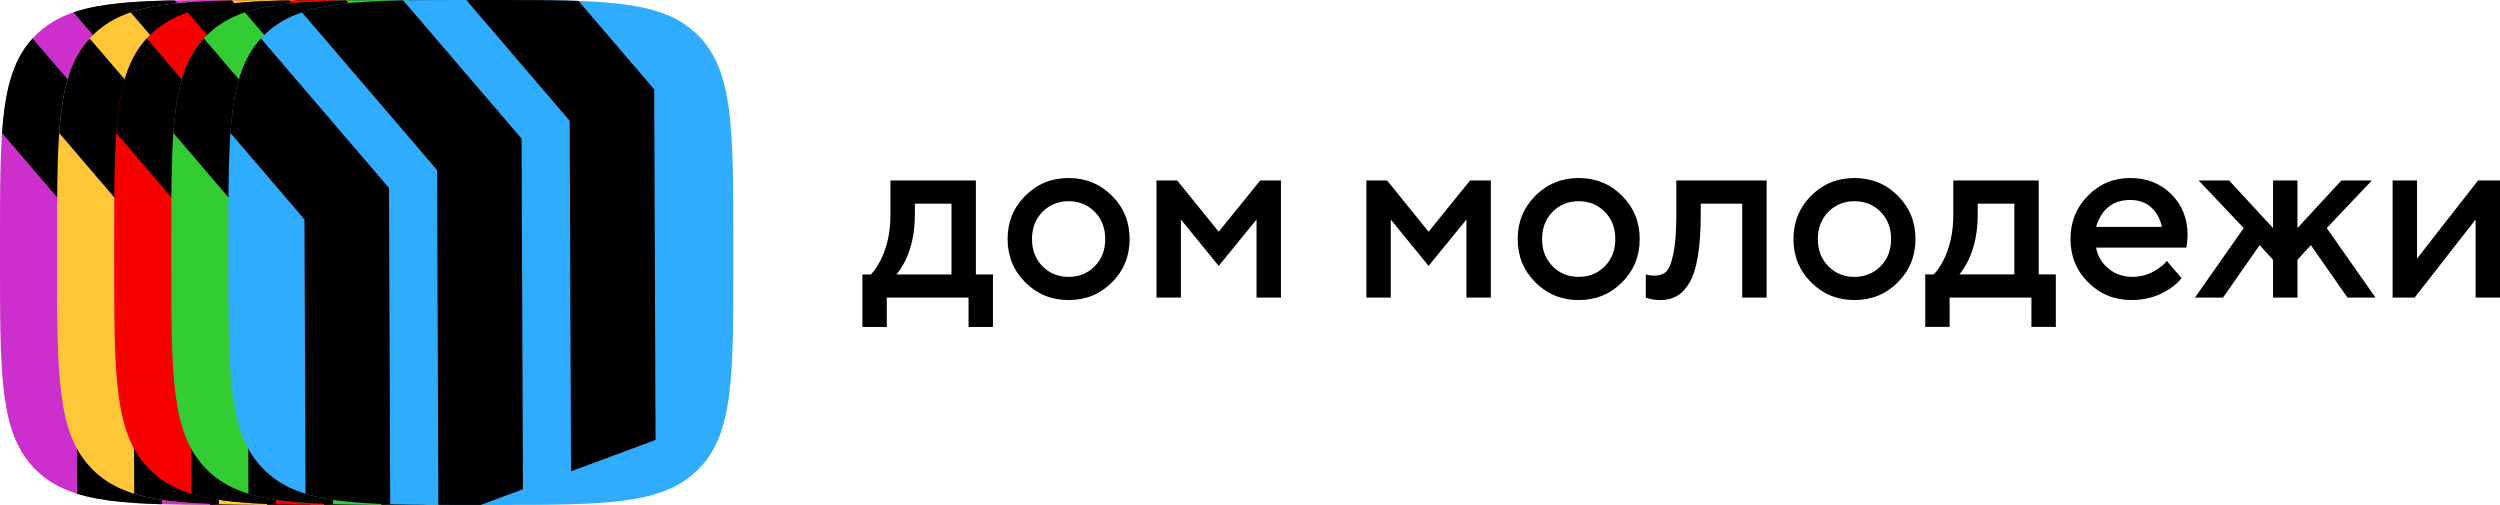 <?xml version="1.0" encoding="UTF-8"?> <!-- Creator: CorelDRAW 2021 (64-Bit) --> <svg xmlns="http://www.w3.org/2000/svg" xmlns:xlink="http://www.w3.org/1999/xlink" xmlns:xodm="http://www.corel.com/coreldraw/odm/2003" xml:space="preserve" width="379.66mm" height="76.682mm" style="shape-rendering:geometricPrecision; text-rendering:geometricPrecision; image-rendering:optimizeQuality; fill-rule:evenodd; clip-rule:evenodd" viewBox="0 0 271430.26 54822.09"> <defs> <style type="text/css"> <![CDATA[ .fil2 {fill:none;fill-rule:nonzero} .fil1 {fill:black} .fil7 {fill:black;fill-rule:nonzero} .fil6 {fill:#30ACFF;fill-rule:nonzero} .fil5 {fill:#33CC33;fill-rule:nonzero} .fil0 {fill:#CC2FCC;fill-rule:nonzero} .fil4 {fill:#F60100;fill-rule:nonzero} .fil3 {fill:#FFC738;fill-rule:nonzero} ]]> </style> <clipPath id="id0" style="clip-rule:nonzero"> <path d="M26286.07 54822.09l2282.84 0c12392.03,0 18589.05,0 22437.6,-3848.47 3848.47,-3848.54 3815.58,-10043.34 3815.58,-22404.71l0 -2315.73c0,-12359.08 0,-18556.17 -3815.58,-22404.71 -3815.66,-3848.47 -10045.56,-3848.47 -22437.6,-3848.47l-2282.84 0c-12394.32,0 -18589.12,0 -22437.6,3848.47 -3848.54,3848.54 -3848.54,10041.27 -3848.54,22404.71l0 2315.73c0,12361.36 0,18556.17 3848.54,22404.71 3848.47,3848.47 10043.27,3848.47 22437.6,3848.47z"></path> </clipPath> <clipPath id="id1" style="clip-rule:nonzero"> <path d="M32485.16 54822.09l2282.84 0c12392.03,0 18589.05,0 22437.52,-3848.47 3848.54,-3848.54 3815.66,-10043.34 3815.66,-22404.71l0 -2315.73c0,-12359.08 0,-18556.17 -3815.66,-22404.71 -3815.58,-3848.47 -10045.49,-3848.47 -22437.52,-3848.47l-2282.84 0c-12394.32,0 -18589.12,0 -22437.6,3848.47 -3848.54,3848.54 -3848.54,10041.27 -3848.54,22404.71l0 2315.73c0,12361.36 0,18556.17 3848.54,22404.71 3848.47,3848.47 10043.27,3848.47 22437.6,3848.47z"></path> </clipPath> <clipPath id="id2" style="clip-rule:nonzero"> <path d="M38684.25 54822.09l2282.84 0c12392.03,0 18589.05,0 22437.52,-3848.47 3848.54,-3848.54 3815.66,-10043.34 3815.66,-22404.71l0 -2315.73c0,-12359.08 0,-18556.17 -3815.66,-22404.71 -3815.58,-3848.47 -10045.49,-3848.47 -22437.52,-3848.47l-2282.84 0c-12394.32,0 -18589.12,0 -22437.6,3848.47 -3848.54,3848.54 -3848.54,10041.27 -3848.54,22404.71l0 2315.73c0,12361.36 0,18556.17 3848.54,22404.71 3848.47,3848.47 10043.27,3848.47 22437.6,3848.47z"></path> </clipPath> <clipPath id="id3" style="clip-rule:nonzero"> <path d="M44883.34 54822.09l2282.77 0c12392.11,0 18589.12,0 22437.6,-3848.47 3848.54,-3848.54 3815.66,-10043.34 3815.66,-22404.71l0 -2315.73c0,-12359.08 0,-18556.17 -3815.66,-22404.71 -3815.58,-3848.47 -10045.49,-3848.47 -22437.6,-3848.47l-2282.77 0c-12394.32,0 -18589.12,0 -22437.6,3848.47 -3848.54,3848.54 -3848.54,10041.27 -3848.54,22404.71l0 2315.73c0,12361.36 0,18556.17 3848.54,22404.71 3848.47,3848.47 10043.27,3848.47 22437.6,3848.47z"></path> </clipPath> <clipPath id="id4" style="clip-rule:nonzero"> <path d="M51082.36 54822.09l2282.84 0c12392.11,0 18589.12,0 22437.6,-3848.47 3848.54,-3848.54 3815.66,-10043.34 3815.66,-22404.71l0 -2315.73c0,-12359.08 0,-18556.17 -3815.66,-22404.71 -3815.58,-3848.47 -10045.49,-3848.47 -22437.6,-3848.47l-2282.84 0c-12394.25,0 -18589.05,0 -22437.52,3848.47 -3848.54,3848.54 -3848.54,10041.27 -3848.54,22404.71l0 2315.73c0,12361.36 0,18556.17 3848.54,22404.71 3848.47,3848.47 10043.27,3848.47 22437.52,3848.47z"></path> </clipPath> </defs> <g id="Слой_x0020_1">  <path class="fil0" d="M26286.07 54822.09l2282.84 0c12392.03,0 18589.05,0 22437.6,-3848.47 3848.47,-3848.54 3815.58,-10043.34 3815.58,-22404.71l0 -2315.73c0,-12359.08 0,-18556.17 -3815.58,-22404.71 -3815.66,-3848.47 -10045.56,-3848.47 -22437.6,-3848.47l-2282.84 0c-12394.32,0 -18589.12,0 -22437.6,3848.47 -3848.54,3848.54 -3848.54,10041.27 -3848.54,22404.71l0 2315.73c0,12361.36 0,18556.17 3848.54,22404.71 3848.47,3848.47 10043.27,3848.47 22437.6,3848.47z"></path> <g style="clip-path:url(#id0)"> <g id="_1930087370128"> <path id="_1" class="fil1" d="M8406.37 61883.03l9177.71 -3413.15 -146.63 -38061.05 -24758.9 -28907.93 -9177.71 3413.15 24758.83 28907.93 146.7 38061.05zm3889.29 -77677.64l9177.71 -3413.15 24758.9 28907.86 146.63 38061.05 -9177.78 3413.22 -146.56 -38061.12 -0.07 0 -24758.83 -28907.86zm10508.12 72323.31l9177.71 -3413.15 -146.63 -38061.12 -24758.9 -28907.86 -9177.71 3413.15 24758.9 28907.86 146.63 38061.12z"></path> </g> </g> <path class="fil2" d="M26286.07 54822.09l2282.84 0c12392.03,0 18589.05,0 22437.6,-3848.47 3848.47,-3848.54 3815.58,-10043.34 3815.58,-22404.71l0 -2315.73c0,-12359.08 0,-18556.17 -3815.58,-22404.71 -3815.66,-3848.47 -10045.56,-3848.47 -22437.6,-3848.47l-2282.84 0c-12394.32,0 -18589.12,0 -22437.6,3848.47 -3848.54,3848.54 -3848.54,10041.27 -3848.54,22404.71l0 2315.73c0,12361.36 0,18556.17 3848.54,22404.71 3848.47,3848.47 10043.27,3848.47 22437.6,3848.47z"></path> <path class="fil3" d="M32485.16 54822.09l2282.84 0c12392.03,0 18589.05,0 22437.52,-3848.47 3848.54,-3848.54 3815.66,-10043.34 3815.66,-22404.71l0 -2315.73c0,-12359.08 0,-18556.17 -3815.66,-22404.71 -3815.58,-3848.47 -10045.49,-3848.47 -22437.52,-3848.47l-2282.84 0c-12394.32,0 -18589.12,0 -22437.6,3848.47 -3848.54,3848.54 -3848.54,10041.27 -3848.54,22404.71l0 2315.73c0,12361.36 0,18556.17 3848.54,22404.71 3848.47,3848.47 10043.27,3848.47 22437.6,3848.47z"></path> <g style="clip-path:url(#id1)"> <g id="_1930087370992"> <path id="_1_0" class="fil1" d="M14605.46 61883.03l9177.71 -3413.15 -146.63 -38061.05 -24758.9 -28907.93 -9177.71 3413.15 24758.83 28907.93 146.7 38061.05zm3889.29 -77677.64l9177.71 -3413.15 24758.9 28907.86 146.63 38061.05 -9177.78 3413.22 -146.56 -38061.12 -0.07 0 -24758.83 -28907.86zm10508.12 72323.31l9177.71 -3413.15 -146.63 -38061.12 -24758.9 -28907.86 -9177.71 3413.15 24758.9 28907.86 146.63 38061.12z"></path> </g> </g> <path class="fil2" d="M32485.16 54822.09l2282.84 0c12392.03,0 18589.05,0 22437.52,-3848.47 3848.54,-3848.54 3815.66,-10043.34 3815.66,-22404.71l0 -2315.73c0,-12359.08 0,-18556.17 -3815.66,-22404.71 -3815.58,-3848.47 -10045.49,-3848.47 -22437.52,-3848.47l-2282.84 0c-12394.32,0 -18589.12,0 -22437.6,3848.47 -3848.54,3848.54 -3848.54,10041.27 -3848.54,22404.71l0 2315.73c0,12361.36 0,18556.17 3848.54,22404.71 3848.47,3848.47 10043.27,3848.47 22437.6,3848.47z"></path> <path class="fil4" d="M38684.25 54822.09l2282.84 0c12392.03,0 18589.05,0 22437.52,-3848.47 3848.54,-3848.54 3815.66,-10043.34 3815.66,-22404.71l0 -2315.73c0,-12359.08 0,-18556.17 -3815.66,-22404.71 -3815.58,-3848.47 -10045.49,-3848.47 -22437.52,-3848.47l-2282.84 0c-12394.32,0 -18589.12,0 -22437.6,3848.47 -3848.54,3848.54 -3848.54,10041.27 -3848.54,22404.71l0 2315.73c0,12361.36 0,18556.17 3848.54,22404.71 3848.47,3848.47 10043.27,3848.47 22437.6,3848.47z"></path> <g style="clip-path:url(#id2)"> <g id="_1930087372624"> <path id="_1_1" class="fil1" d="M20804.55 61883.03l9177.64 -3413.15 -146.63 -38061.05 -24758.83 -28907.93 -9177.71 3413.15 24758.83 28907.93 146.7 38061.05zm3889.29 -77677.64l9177.71 -3413.15 24758.9 28907.86 146.63 38061.05 -9177.78 3413.22 -146.56 -38061.12 -0.07 0 -24758.83 -28907.86zm10508.05 72323.31l9177.78 -3413.15 -146.63 -38061.12 -24758.9 -28907.86 -9177.71 3413.15 24758.83 28907.86 146.63 38061.12z"></path> </g> </g> <path class="fil2" d="M38684.25 54822.09l2282.84 0c12392.03,0 18589.05,0 22437.52,-3848.47 3848.54,-3848.54 3815.66,-10043.34 3815.66,-22404.71l0 -2315.73c0,-12359.08 0,-18556.17 -3815.66,-22404.71 -3815.58,-3848.47 -10045.49,-3848.47 -22437.52,-3848.47l-2282.84 0c-12394.32,0 -18589.12,0 -22437.6,3848.47 -3848.54,3848.54 -3848.54,10041.27 -3848.54,22404.71l0 2315.73c0,12361.36 0,18556.17 3848.54,22404.71 3848.47,3848.47 10043.27,3848.47 22437.6,3848.47z"></path> <path class="fil5" d="M44883.34 54822.09l2282.77 0c12392.11,0 18589.12,0 22437.6,-3848.47 3848.54,-3848.54 3815.66,-10043.34 3815.66,-22404.71l0 -2315.73c0,-12359.08 0,-18556.17 -3815.66,-22404.71 -3815.58,-3848.47 -10045.49,-3848.47 -22437.6,-3848.47l-2282.77 0c-12394.32,0 -18589.12,0 -22437.6,3848.47 -3848.54,3848.54 -3848.54,10041.27 -3848.54,22404.71l0 2315.73c0,12361.36 0,18556.17 3848.54,22404.71 3848.47,3848.47 10043.27,3848.47 22437.6,3848.47z"></path> <g style="clip-path:url(#id3)"> <g id="_1930087373392"> <path id="_1_2" class="fil1" d="M27003.64 61883.03l9177.64 -3413.15 -146.63 -38061.05 -24758.83 -28907.93 -9177.71 3413.15 24758.83 28907.93 146.7 38061.05zm3889.29 -77677.64l9177.71 -3413.15 24758.83 28907.86 146.63 38061.05 -9177.71 3413.22 -146.56 -38061.12 -0.07 0 -24758.83 -28907.86zm10508.05 72323.31l9177.78 -3413.15 -146.63 -38061.12 -24758.9 -28907.86 -9177.71 3413.15 24758.83 28907.86 146.63 38061.12z"></path> </g> </g> <path class="fil2" d="M44883.34 54822.09l2282.77 0c12392.11,0 18589.12,0 22437.6,-3848.47 3848.54,-3848.54 3815.66,-10043.34 3815.66,-22404.71l0 -2315.73c0,-12359.08 0,-18556.17 -3815.66,-22404.71 -3815.58,-3848.47 -10045.49,-3848.47 -22437.6,-3848.47l-2282.77 0c-12394.32,0 -18589.12,0 -22437.6,3848.47 -3848.54,3848.54 -3848.54,10041.27 -3848.54,22404.71l0 2315.73c0,12361.36 0,18556.17 3848.54,22404.71 3848.47,3848.47 10043.27,3848.47 22437.6,3848.47z"></path> <path class="fil6" d="M51082.36 54822.09l2282.84 0c12392.11,0 18589.12,0 22437.6,-3848.47 3848.54,-3848.54 3815.66,-10043.34 3815.66,-22404.71l0 -2315.73c0,-12359.08 0,-18556.17 -3815.66,-22404.71 -3815.58,-3848.47 -10045.49,-3848.47 -22437.6,-3848.47l-2282.84 0c-12394.25,0 -18589.05,0 -22437.52,3848.47 -3848.54,3848.54 -3848.54,10041.27 -3848.54,22404.71l0 2315.73c0,12361.36 0,18556.17 3848.54,22404.71 3848.47,3848.47 10043.27,3848.47 22437.52,3848.47z"></path> <g style="clip-path:url(#id4)"> <g id="_1930087373824"> <path id="_1_3" class="fil1" d="M33202.73 61883.03l9177.64 -3413.15 -146.63 -38061.05 -24758.83 -28907.93 -9177.71 3413.15 24758.83 28907.93 146.7 38061.05zm3889.29 -77677.64l9177.71 -3413.15 24758.83 28907.86 146.63 38061.05 -9177.71 3413.22 -146.56 -38061.12 -0.07 0 -24758.83 -28907.86zm10508.05 72323.31l9177.78 -3413.15 -146.63 -38061.12 -24758.9 -28907.86 -9177.71 3413.15 24758.83 28907.86 146.63 38061.12z"></path> </g> </g> <path class="fil2" d="M51082.36 54822.09l2282.84 0c12392.11,0 18589.12,0 22437.6,-3848.47 3848.54,-3848.54 3815.66,-10043.34 3815.66,-22404.71l0 -2315.73c0,-12359.08 0,-18556.17 -3815.66,-22404.71 -3815.58,-3848.47 -10045.49,-3848.47 -22437.6,-3848.47l-2282.84 0c-12394.25,0 -18589.05,0 -22437.52,3848.47 -3848.54,3848.54 -3848.54,10041.27 -3848.54,22404.71l0 2315.73c0,12361.36 0,18556.17 3848.54,22404.71 3848.47,3848.47 10043.27,3848.47 22437.52,3848.47z"></path> <path class="fil7" d="M93631.74 35492.8l0 -5697 927.41 0c370.98,-388.64 724.3,-909.75 1059.88,-1563.34 706.64,-1413.2 1059.96,-3056.04 1059.96,-4928.59l0 -3709.63 9274.08 0 0 10201.56 1854.89 0 0 5697 -2649.82 0 0 -3179.73 -8876.65 0 0 3179.73 -2649.75 0zm3709.63 -5697l5961.95 0 0 -7684.29 -3974.59 0 0 1192.36c0,1872.55 -335.66,3515.39 -1006.91,4928.59 -282.68,582.95 -609.48,1104.07 -980.46,1563.34zm13977.46 861.21c-1280.73,-1280.73 -1921.09,-2848.5 -1921.09,-4703.31 0,-1854.89 640.36,-3422.66 1921.09,-4703.31 1280.73,-1280.73 2848.5,-1921.09 4703.31,-1921.09 1854.82,0 3422.59,640.36 4703.31,1921.09 1280.73,1280.66 1921.09,2848.43 1921.09,4703.31 0,1854.82 -640.36,3422.59 -1921.09,4703.31 -1280.73,1280.66 -2848.5,1921.02 -4703.31,1921.02 -1854.82,0 -3422.59,-640.36 -4703.31,-1921.02zm1868.04 -1748.86c759.61,768.41 1704.68,1152.61 2835.27,1152.61 1130.59,0 2075.66,-384.2 2835.27,-1152.61 759.54,-768.41 1139.38,-1753.22 1139.38,-2954.45 0,-1201.23 -379.84,-2186.04 -1139.38,-2954.52 -759.61,-768.41 -1704.68,-1152.61 -2835.27,-1152.61 -1130.59,0 -2075.66,384.2 -2835.27,1152.61 -759.54,768.48 -1139.38,1753.3 -1139.38,2954.52 0,1201.23 379.84,2186.04 1139.38,2954.45zm12374.38 3404.93l0 -12718.83 2252.32 0 4504.56 5564.52 4504.56 -5564.52 2252.32 0 0 12718.83 -2649.75 0 0 -8479.22 -4107.13 5034.54 -4107.13 -5034.54 0 8479.22 -2649.75 0zm22787.91 0l0 -12718.83 2252.32 0 4504.56 5564.52 4504.56 -5564.52 2252.32 0 0 12718.83 -2649.75 0 0 -8479.22 -4107.13 5034.54 -4107.13 -5034.54 0 8479.22 -2649.75 0zm18349.55 -1656.07c-1280.73,-1280.73 -1921.09,-2848.5 -1921.09,-4703.31 0,-1854.89 640.36,-3422.66 1921.09,-4703.31 1280.73,-1280.73 2848.5,-1921.09 4703.31,-1921.09 1854.82,0 3422.59,640.36 4703.31,1921.09 1280.73,1280.66 1921.09,2848.43 1921.09,4703.31 0,1854.82 -640.36,3422.59 -1921.09,4703.31 -1280.73,1280.66 -2848.5,1921.02 -4703.31,1921.02 -1854.82,0 -3422.59,-640.36 -4703.31,-1921.02zm1868.04 -1748.86c759.61,768.41 1704.68,1152.61 2835.27,1152.61 1130.59,0 2075.66,-384.2 2835.27,-1152.61 759.54,-768.41 1139.38,-1753.22 1139.38,-2954.45 0,-1201.23 -379.84,-2186.04 -1139.38,-2954.52 -759.61,-768.41 -1704.68,-1152.61 -2835.27,-1152.61 -1130.59,0 -2075.66,384.2 -2835.27,1152.61 -759.54,768.48 -1139.38,1753.3 -1139.38,2954.52 0,1201.23 379.84,2186.04 1139.38,2954.45zm10122.13 3404.93l0 -2517.27 317.93 79.5c247.37,35.32 450.48,52.98 609.48,52.98 547.64,0 976.02,-145.7 1285.16,-437.18 309.14,-291.48 569.66,-940.71 781.63,-1947.61 211.98,-1006.91 318,-2420.11 318,-4239.61l0 -3709.63 9804.06 0 0 12718.83 -2649.75 0 0 -10201.56 -4504.56 0 0 1192.36c0,1801.84 -106.02,3325.5 -318,4570.84 -211.98,1245.41 -521.11,2199.34 -927.41,2861.72 -406.3,662.45 -861.13,1135.02 -1364.59,1417.64 -503.45,282.68 -1090.84,423.95 -1762.09,423.95 -406.3,0 -786.14,-44.11 -1139.38,-132.48 -123.68,-17.66 -273.82,-61.84 -450.48,-132.48zm17952.05 -1656.07c-1280.73,-1280.73 -1921.09,-2848.5 -1921.09,-4703.31 0,-1854.89 640.36,-3422.66 1921.09,-4703.31 1280.73,-1280.73 2848.5,-1921.09 4703.31,-1921.09 1854.82,0 3422.59,640.36 4703.31,1921.09 1280.73,1280.66 1921.09,2848.43 1921.09,4703.31 0,1854.82 -640.36,3422.59 -1921.09,4703.31 -1280.73,1280.66 -2848.5,1921.02 -4703.31,1921.02 -1854.82,0 -3422.59,-640.36 -4703.31,-1921.02zm1868.04 -1748.86c759.61,768.41 1704.68,1152.61 2835.27,1152.61 1130.59,0 2075.66,-384.2 2835.27,-1152.61 759.54,-768.41 1139.38,-1753.22 1139.38,-2954.45 0,-1201.23 -379.84,-2186.04 -1139.38,-2954.52 -759.61,-768.41 -1704.68,-1152.61 -2835.27,-1152.61 -1130.59,0 -2075.66,384.2 -2835.27,1152.61 -759.54,768.48 -1139.38,1753.3 -1139.38,2954.52 0,1201.23 379.84,2186.04 1139.38,2954.45zm10519.56 6584.65l0 -5697 927.41 0c370.98,-388.64 724.3,-909.75 1059.88,-1563.34 706.64,-1413.2 1059.96,-3056.04 1059.96,-4928.59l0 -3709.63 9274.08 0 0 10201.56 1854.89 0 0 5697 -2649.82 0 0 -3179.73 -8876.65 0 0 3179.73 -2649.75 0zm3709.63 -5697l5961.95 0 0 -7684.29 -3974.59 0 0 1192.36c0,1872.55 -335.66,3515.39 -1006.91,4928.59 -282.68,582.95 -609.48,1104.07 -980.46,1563.34zm22522.89 -1457.39l1589.86 1854.89c-335.59,441.61 -777.27,839.04 -1324.84,1192.36 -1201.23,794.93 -2570.25,1192.36 -4107.13,1192.36 -1854.82,0 -3422.59,-640.36 -4703.31,-1921.02 -1280.73,-1280.73 -1921.09,-2848.5 -1921.09,-4703.31 0,-1854.89 631.57,-3422.66 1894.57,-4703.31 1263.07,-1280.73 2795.52,-1921.09 4597.36,-1921.09 1801.84,0 3290.11,587.32 4464.81,1762.09 1174.7,1174.7 1762.09,2662.97 1762.09,4464.81 0,159 -26.52,476.93 -79.5,953.93l-52.98 370.98 -9804.13 0c159,900.88 600.61,1656.07 1324.91,2265.54 724.3,609.41 1607.52,914.11 2649.75,914.11 953.93,0 1854.82,-282.61 2702.8,-847.91 388.56,-247.29 724.22,-538.77 1006.84,-874.43zm-7684.29 -3709.63l7154.38 0c-211.98,-900.88 -609.48,-1611.95 -1192.43,-2133.07 -582.88,-521.11 -1333.7,-781.63 -2252.25,-781.63 -1872.47,0 -3109.09,971.52 -3709.7,2914.7zm10731.54 7684.29l5299.49 -7551.81 -4902.06 -5167.02 3312.2 0 4769.59 5167.02 0 -5167.02 2649.75 0 0 5167.02 4769.59 -5167.02 3312.13 0 -4901.99 5167.02 5299.49 7551.81 -3047.25 0 -3974.59 -5697 -1457.39 1589.86 0 4107.13 -2649.75 0 0 -4107.13 -1457.39 -1589.86 -3974.59 5697 -3047.25 0zm21463 0l0 -12718.83 2649.75 0 0 8479.22 6624.4 -8479.22 2384.79 0 0 12718.83 -2649.75 0 0 -8479.22 -6624.4 8479.22 -2384.79 0z"></path> </g> </svg> 